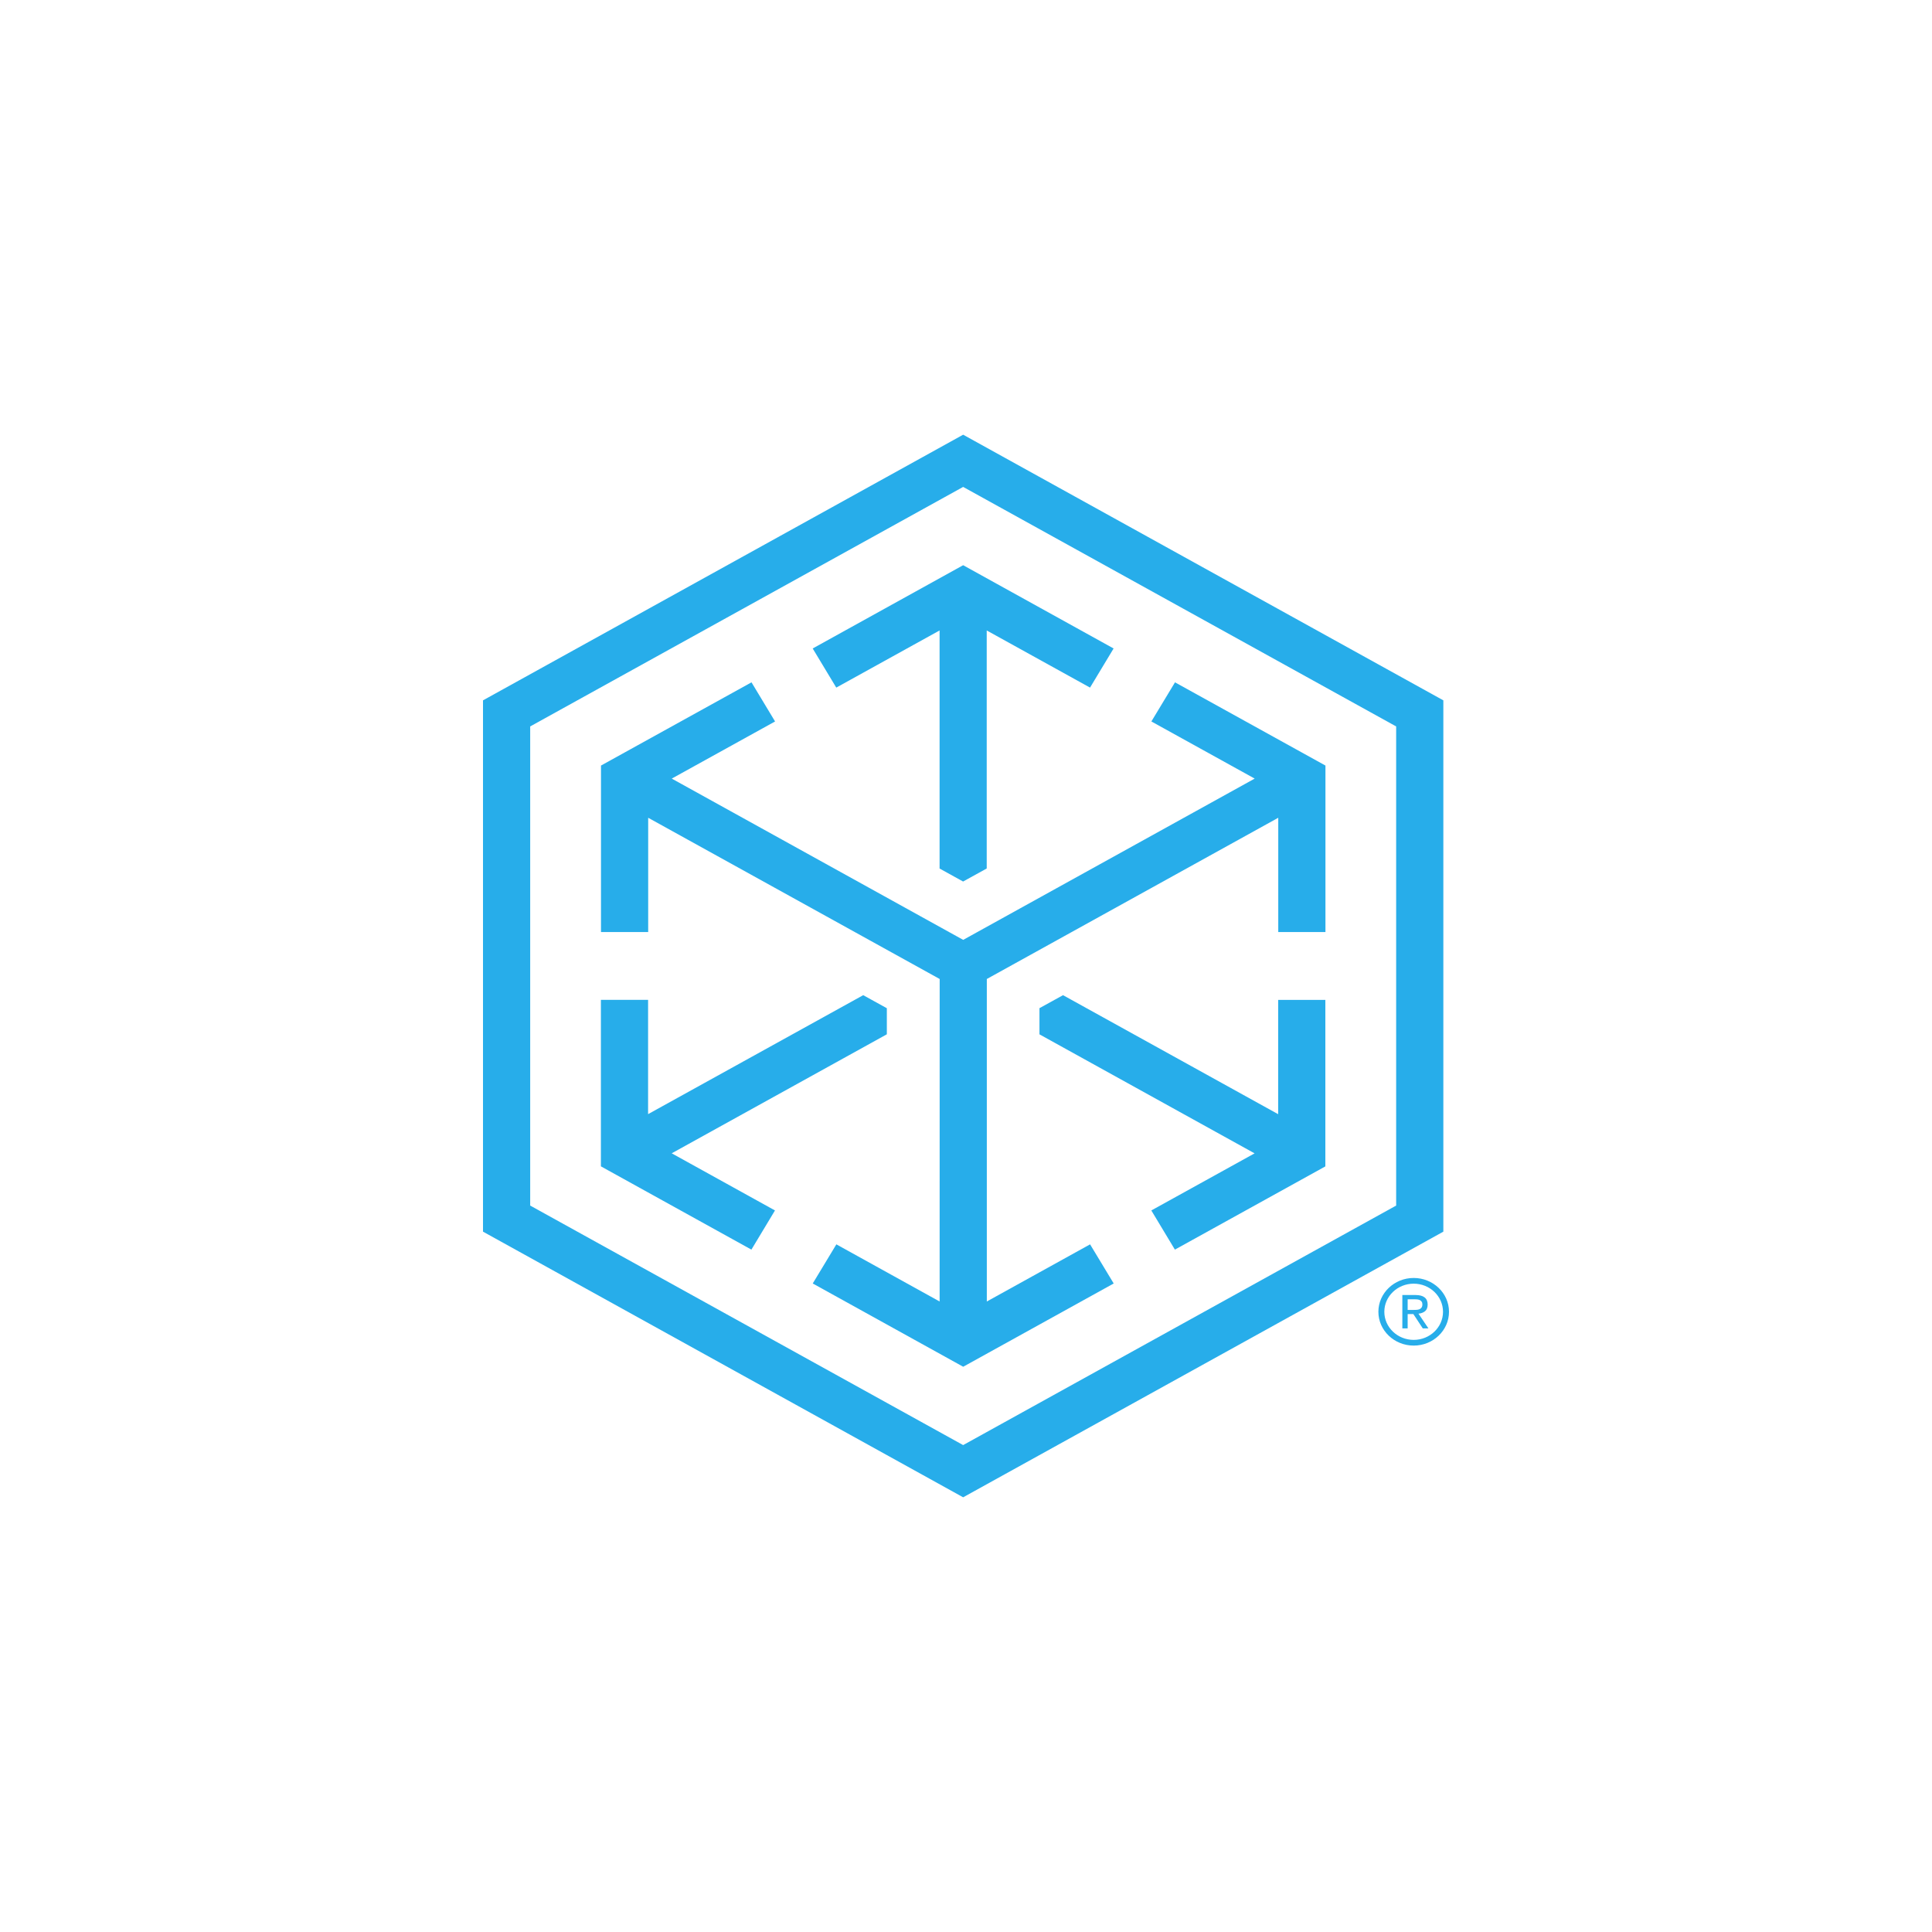 <svg width="40" height="40" viewBox="0 0 40 40" fill="none" xmlns="http://www.w3.org/2000/svg">
<path d="M17.314 14.236L19.453 13.053V17.982L19.94 18.251L20.429 17.981V13.053L22.568 14.236L23.056 13.426L19.941 11.702L16.826 13.426L17.314 14.236Z" fill="#27ADEA"/>
<path d="M16.045 25.061L13.907 23.878L18.361 21.414V20.874L17.872 20.604L13.418 23.067V20.701H12.441V24.148L15.557 25.872L16.045 25.061Z" fill="#27ADEA"/>
<path d="M19.941 9L10 14.5V25.5L19.941 31L29.883 25.5V14.5L19.941 9ZM10.977 24.96V15.04L19.941 10.081L28.906 15.04V24.96L19.941 29.919L10.977 24.96Z" fill="#27ADEA"/>
<path d="M23.838 14.937L25.977 16.12L19.942 19.459L13.908 16.12L16.047 14.937L15.559 14.127L12.443 15.85V19.297H13.42V16.931L19.455 20.269L19.454 26.946L17.316 25.763L16.827 26.573L19.942 28.297L23.058 26.573L22.569 25.763L20.431 26.946V20.269L26.465 16.931V19.297H27.442V15.85L24.327 14.127L23.838 14.937Z" fill="#27ADEA"/>
<path d="M26.463 20.702V23.068L22.009 20.604L21.521 20.873V21.415L25.975 23.879L23.837 25.061L24.325 25.872L27.44 24.149V20.702H26.463Z" fill="#27ADEA"/>
<path d="M29.144 27.121H29.256C29.281 27.121 29.304 27.119 29.328 27.119C29.351 27.117 29.371 27.113 29.389 27.106C29.407 27.098 29.421 27.087 29.432 27.071C29.443 27.055 29.449 27.033 29.449 27.006C29.449 26.983 29.444 26.964 29.434 26.95C29.424 26.935 29.411 26.925 29.396 26.917C29.38 26.909 29.363 26.906 29.344 26.903C29.326 26.901 29.307 26.9 29.288 26.9H29.144L29.144 27.121ZM29.034 26.812H29.306C29.474 26.812 29.558 26.878 29.558 27.009C29.558 27.072 29.539 27.118 29.504 27.147C29.467 27.176 29.422 27.193 29.368 27.198L29.574 27.503H29.457L29.262 27.206H29.144V27.503H29.034L29.034 26.812Z" fill="#27ADEA"/>
<path d="M29.269 26.577C28.934 26.577 28.661 26.838 28.661 27.159C28.661 27.48 28.934 27.741 29.269 27.741C29.604 27.741 29.876 27.48 29.876 27.159C29.876 26.838 29.604 26.577 29.269 26.577ZM29.269 27.859C28.866 27.859 28.538 27.545 28.538 27.159C28.538 26.773 28.866 26.459 29.269 26.459C29.672 26.459 30 26.773 30 27.159C30 27.545 29.672 27.859 29.269 27.859Z" fill="#27ADEA"/>
</svg>
